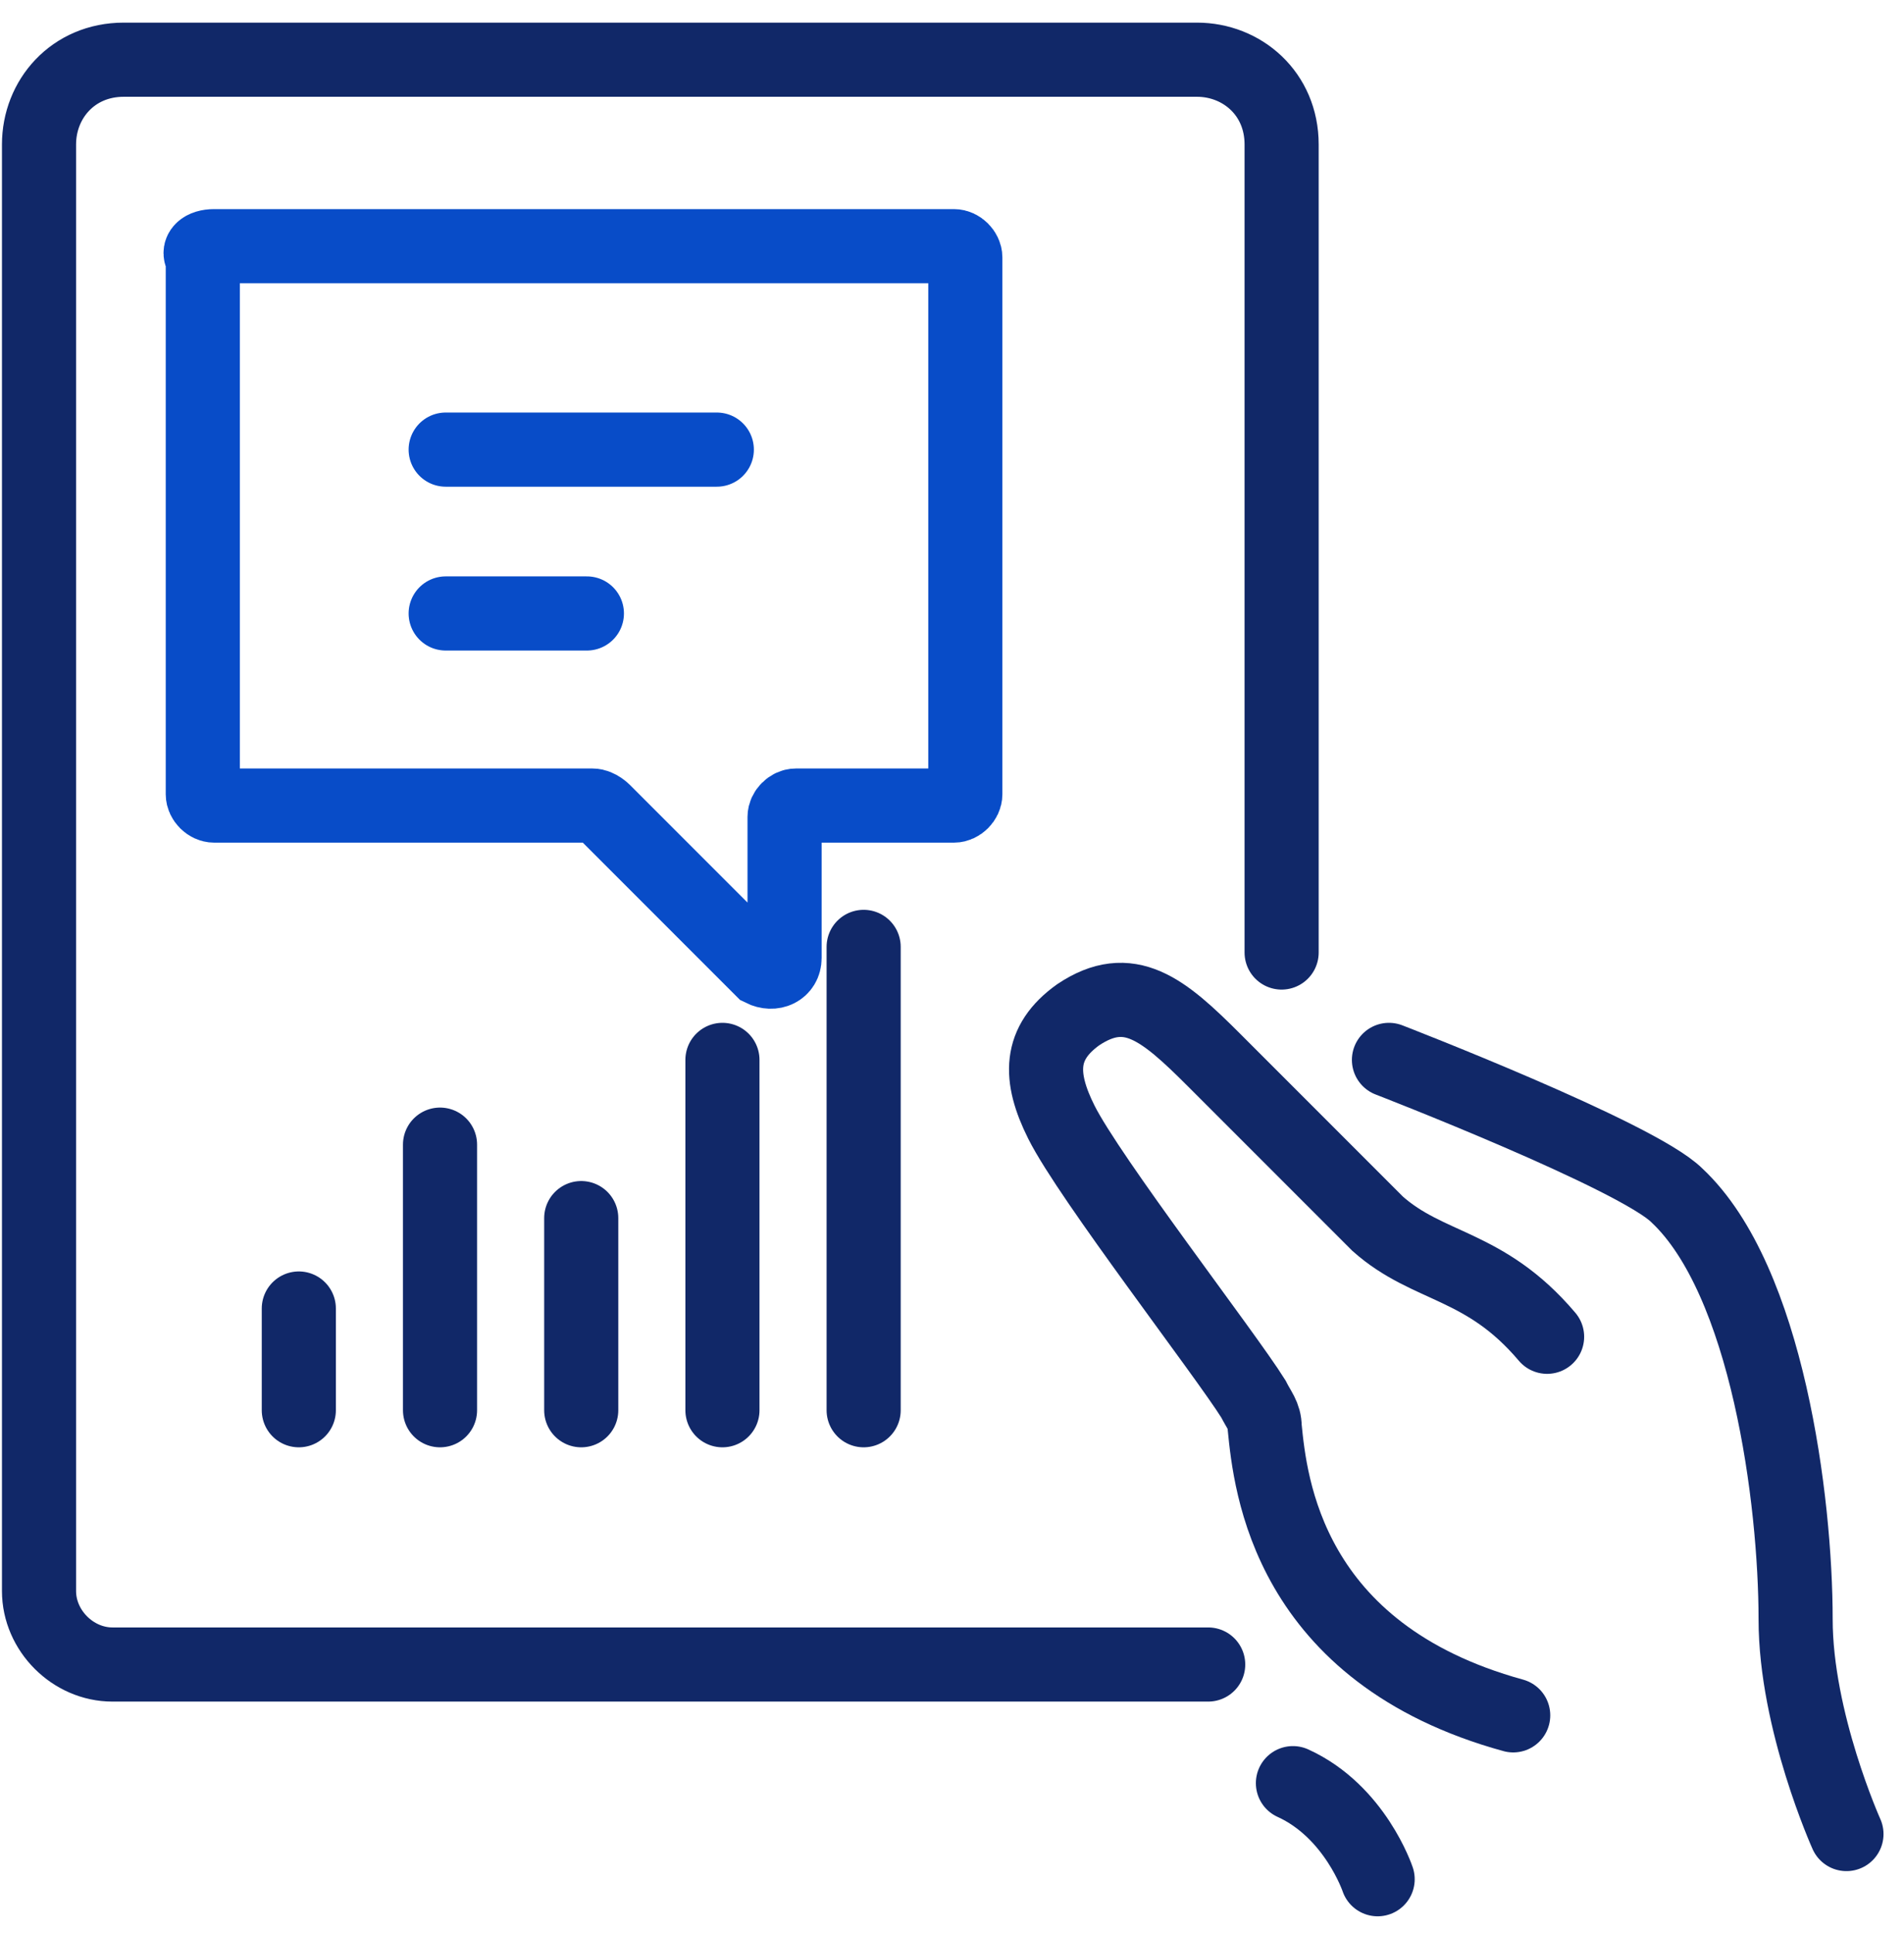 <svg width="67" height="68" viewBox="0 0 67 68" fill="none" xmlns="http://www.w3.org/2000/svg">
<path d="M7.534 8.659H33.571C33.77 8.659 33.969 8.857 33.969 9.056V27.938C33.969 28.137 33.77 28.335 33.571 28.335H28.006C27.807 28.335 27.608 28.535 27.608 28.733V33.702C27.608 34.1 27.211 34.299 26.813 34.1L21.248 28.535C21.248 28.535 21.049 28.335 20.85 28.335H7.534C7.335 28.335 7.136 28.137 7.136 27.938V9.056C6.937 8.857 7.136 8.659 7.534 8.659Z" stroke="#084CC8" stroke-width="2.608" stroke-miterlimit="10"/>
<path d="M15.683 15.815H25.224" stroke="#084CC8" stroke-width="2.608" stroke-miterlimit="10" stroke-linecap="round"/>
<path d="M15.683 21.578H20.652" stroke="#084CC8" stroke-width="2.608" stroke-miterlimit="10" stroke-linecap="round"/>
<path d="M48.876 37.281C48.876 37.281 57.621 40.66 59.012 42.051C62.193 45.033 63.186 52.784 63.186 56.958C63.186 60.536 64.975 64.511 64.975 64.511" stroke="#112868" stroke-width="2.608" stroke-miterlimit="10" stroke-linecap="round"/>
<path d="M54.441 47.02C52.255 44.436 50.267 44.635 48.478 43.044C45.298 39.864 45.496 40.063 42.714 37.28C40.925 35.491 39.733 34.498 37.944 35.691C36.553 36.684 36.552 37.877 37.347 39.467C38.341 41.454 43.112 47.616 44.105 49.206C44.304 49.603 44.503 49.802 44.503 50.2C44.702 52.187 45.298 58.15 53.248 60.336" stroke="#112868" stroke-width="2.608" stroke-miterlimit="10" stroke-linecap="round"/>
<path d="M45.497 62.721C47.683 63.715 48.478 66.1 48.478 66.1" stroke="#112868" stroke-width="2.608" stroke-miterlimit="10" stroke-linecap="round"/>
<path d="M42.515 58.548C42.515 58.548 12.9 58.548 3.956 58.548C2.565 58.548 1.373 57.355 1.373 55.964V5.081C1.373 3.491 2.565 2.1 4.354 2.1H42.118C43.708 2.1 45.099 3.293 45.099 5.081V33.504" stroke="#112868" stroke-width="2.608" stroke-miterlimit="10" stroke-linecap="round"/>
<path d="M10.515 46.026V49.604" stroke="#112868" stroke-width="2.608" stroke-miterlimit="10" stroke-linecap="round"/>
<path d="M15.484 40.262V49.604" stroke="#112868" stroke-width="2.608" stroke-miterlimit="10" stroke-linecap="round"/>
<path d="M20.453 42.846V49.604" stroke="#112868" stroke-width="2.608" stroke-miterlimit="10" stroke-linecap="round"/>
<path d="M25.422 37.281V49.604" stroke="#112868" stroke-width="2.608" stroke-miterlimit="10" stroke-linecap="round"/>
<path d="M30.391 33.306V49.604" stroke="#112868" stroke-width="2.608" stroke-miterlimit="10" stroke-linecap="round"/>
</svg>
